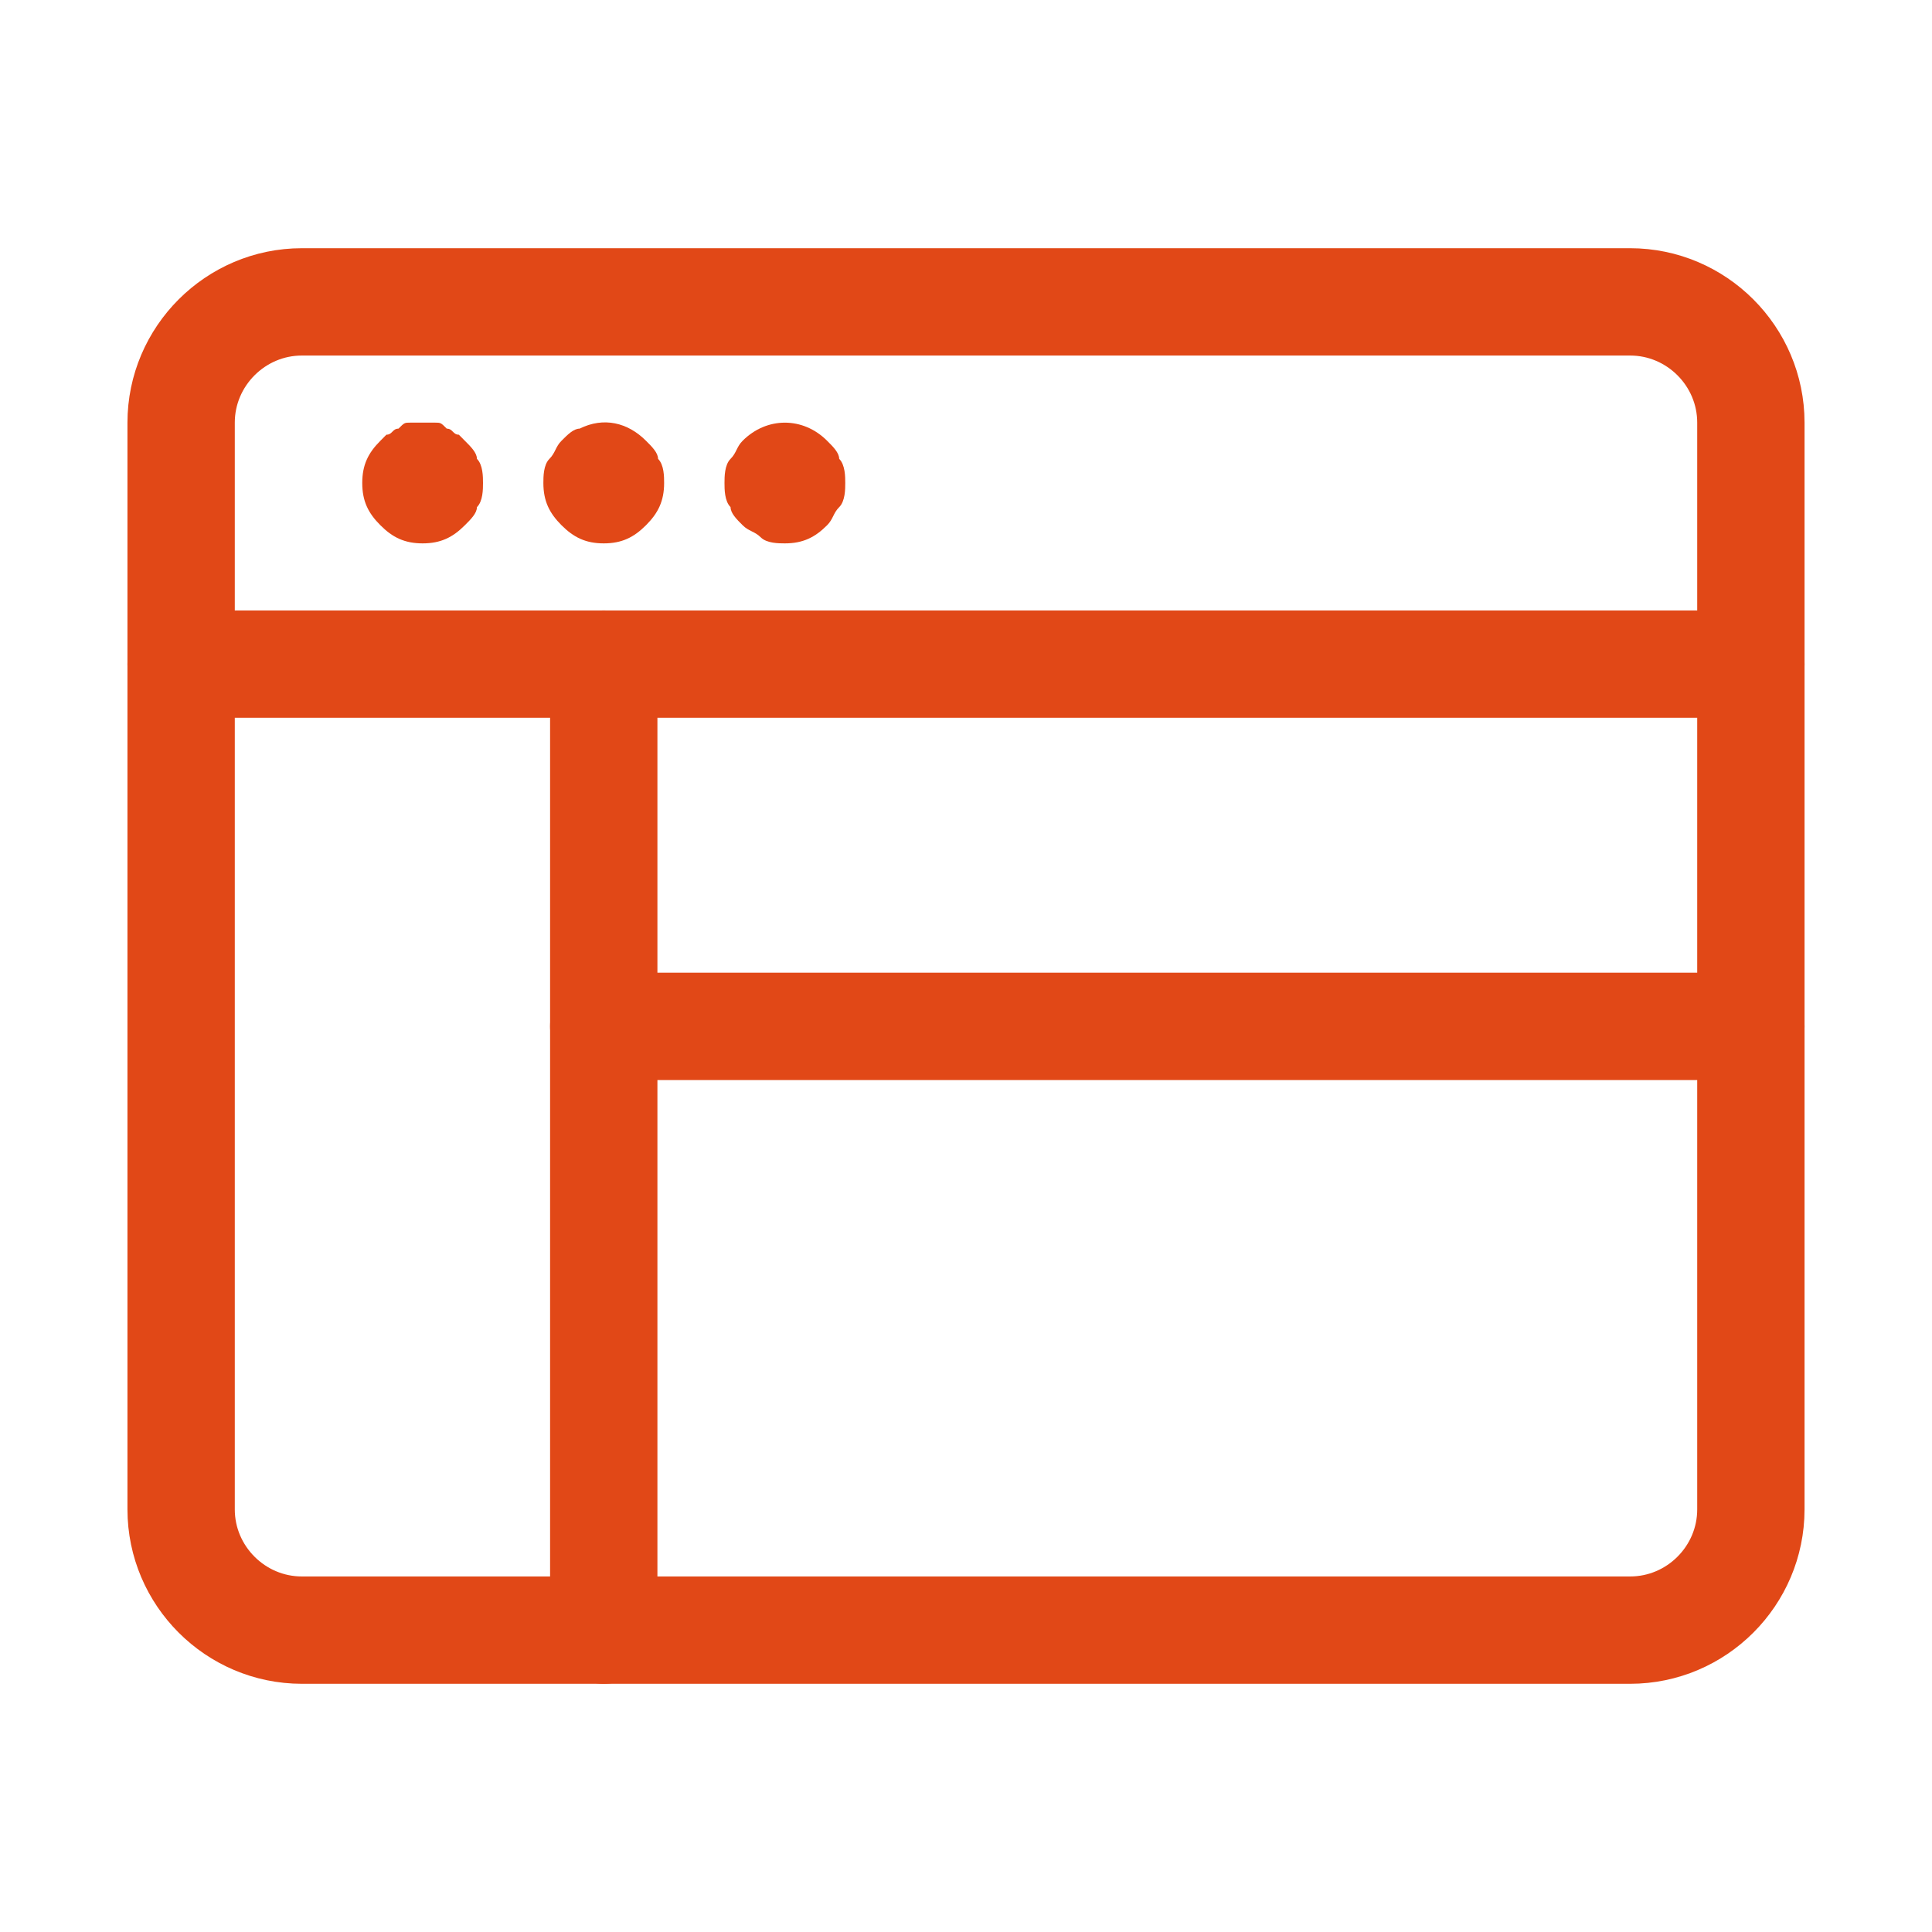 <svg xmlns="http://www.w3.org/2000/svg" width="36" height="36" viewBox="0 0 36 36" fill="none"><path d="M3.375 12.375H32.625" stroke="#E14817" stroke-width="2" stroke-miterlimit="10" stroke-linecap="round" stroke-linejoin="round"></path><path d="M7.875 10.125C7.537 10.125 7.312 10.012 7.088 9.787C6.862 9.562 6.75 9.338 6.75 9C6.75 8.662 6.862 8.438 7.088 8.213L7.2 8.1C7.312 8.1 7.312 7.987 7.425 7.987C7.537 7.875 7.537 7.875 7.65 7.875C7.763 7.875 7.987 7.875 8.1 7.875C8.213 7.875 8.213 7.875 8.325 7.987C8.438 7.987 8.438 8.1 8.55 8.1L8.662 8.213C8.775 8.325 8.887 8.438 8.887 8.55C9 8.662 9 8.887 9 9C9 9.113 9 9.338 8.887 9.45C8.887 9.562 8.775 9.675 8.662 9.787C8.438 10.012 8.213 10.125 7.875 10.125Z" fill="#E14817"></path><path d="M11.25 10.125C10.912 10.125 10.688 10.012 10.463 9.787C10.238 9.562 10.125 9.338 10.125 9C10.125 8.887 10.125 8.662 10.238 8.55C10.35 8.438 10.35 8.325 10.463 8.213C10.575 8.1 10.688 7.987 10.8 7.987C11.25 7.763 11.7 7.875 12.037 8.213C12.15 8.325 12.262 8.438 12.262 8.55C12.375 8.662 12.375 8.887 12.375 9C12.375 9.338 12.262 9.562 12.037 9.787C11.812 10.012 11.588 10.125 11.25 10.125Z" fill="#E14817"></path><path d="M14.625 10.125C14.512 10.125 14.287 10.125 14.175 10.012C14.062 9.9 13.95 9.9 13.838 9.787C13.725 9.675 13.613 9.562 13.613 9.45C13.5 9.338 13.5 9.113 13.5 9C13.5 8.887 13.5 8.662 13.613 8.55C13.725 8.438 13.725 8.325 13.838 8.213C14.287 7.763 14.963 7.763 15.412 8.213C15.525 8.325 15.637 8.438 15.637 8.55C15.75 8.662 15.75 8.887 15.75 9C15.75 9.113 15.75 9.338 15.637 9.45C15.525 9.562 15.525 9.675 15.412 9.787C15.188 10.012 14.963 10.125 14.625 10.125Z" fill="#E14817"></path><path d="M30.375 5.625H5.625C4.388 5.625 3.375 6.638 3.375 7.875V28.125C3.375 29.363 4.388 30.375 5.625 30.375H30.375C31.613 30.375 32.625 29.363 32.625 28.125V7.875C32.625 6.638 31.613 5.625 30.375 5.625Z" stroke="#E14817" stroke-width="2" stroke-miterlimit="10" stroke-linecap="round" stroke-linejoin="round"></path><path d="M11.25 12.375V30.375" stroke="#E14817" stroke-width="2" stroke-miterlimit="10" stroke-linecap="round" stroke-linejoin="round"></path><path d="M11.25 19.125H32.625" stroke="#E14817" stroke-width="2" stroke-miterlimit="10" stroke-linecap="round" stroke-linejoin="round"></path></svg>